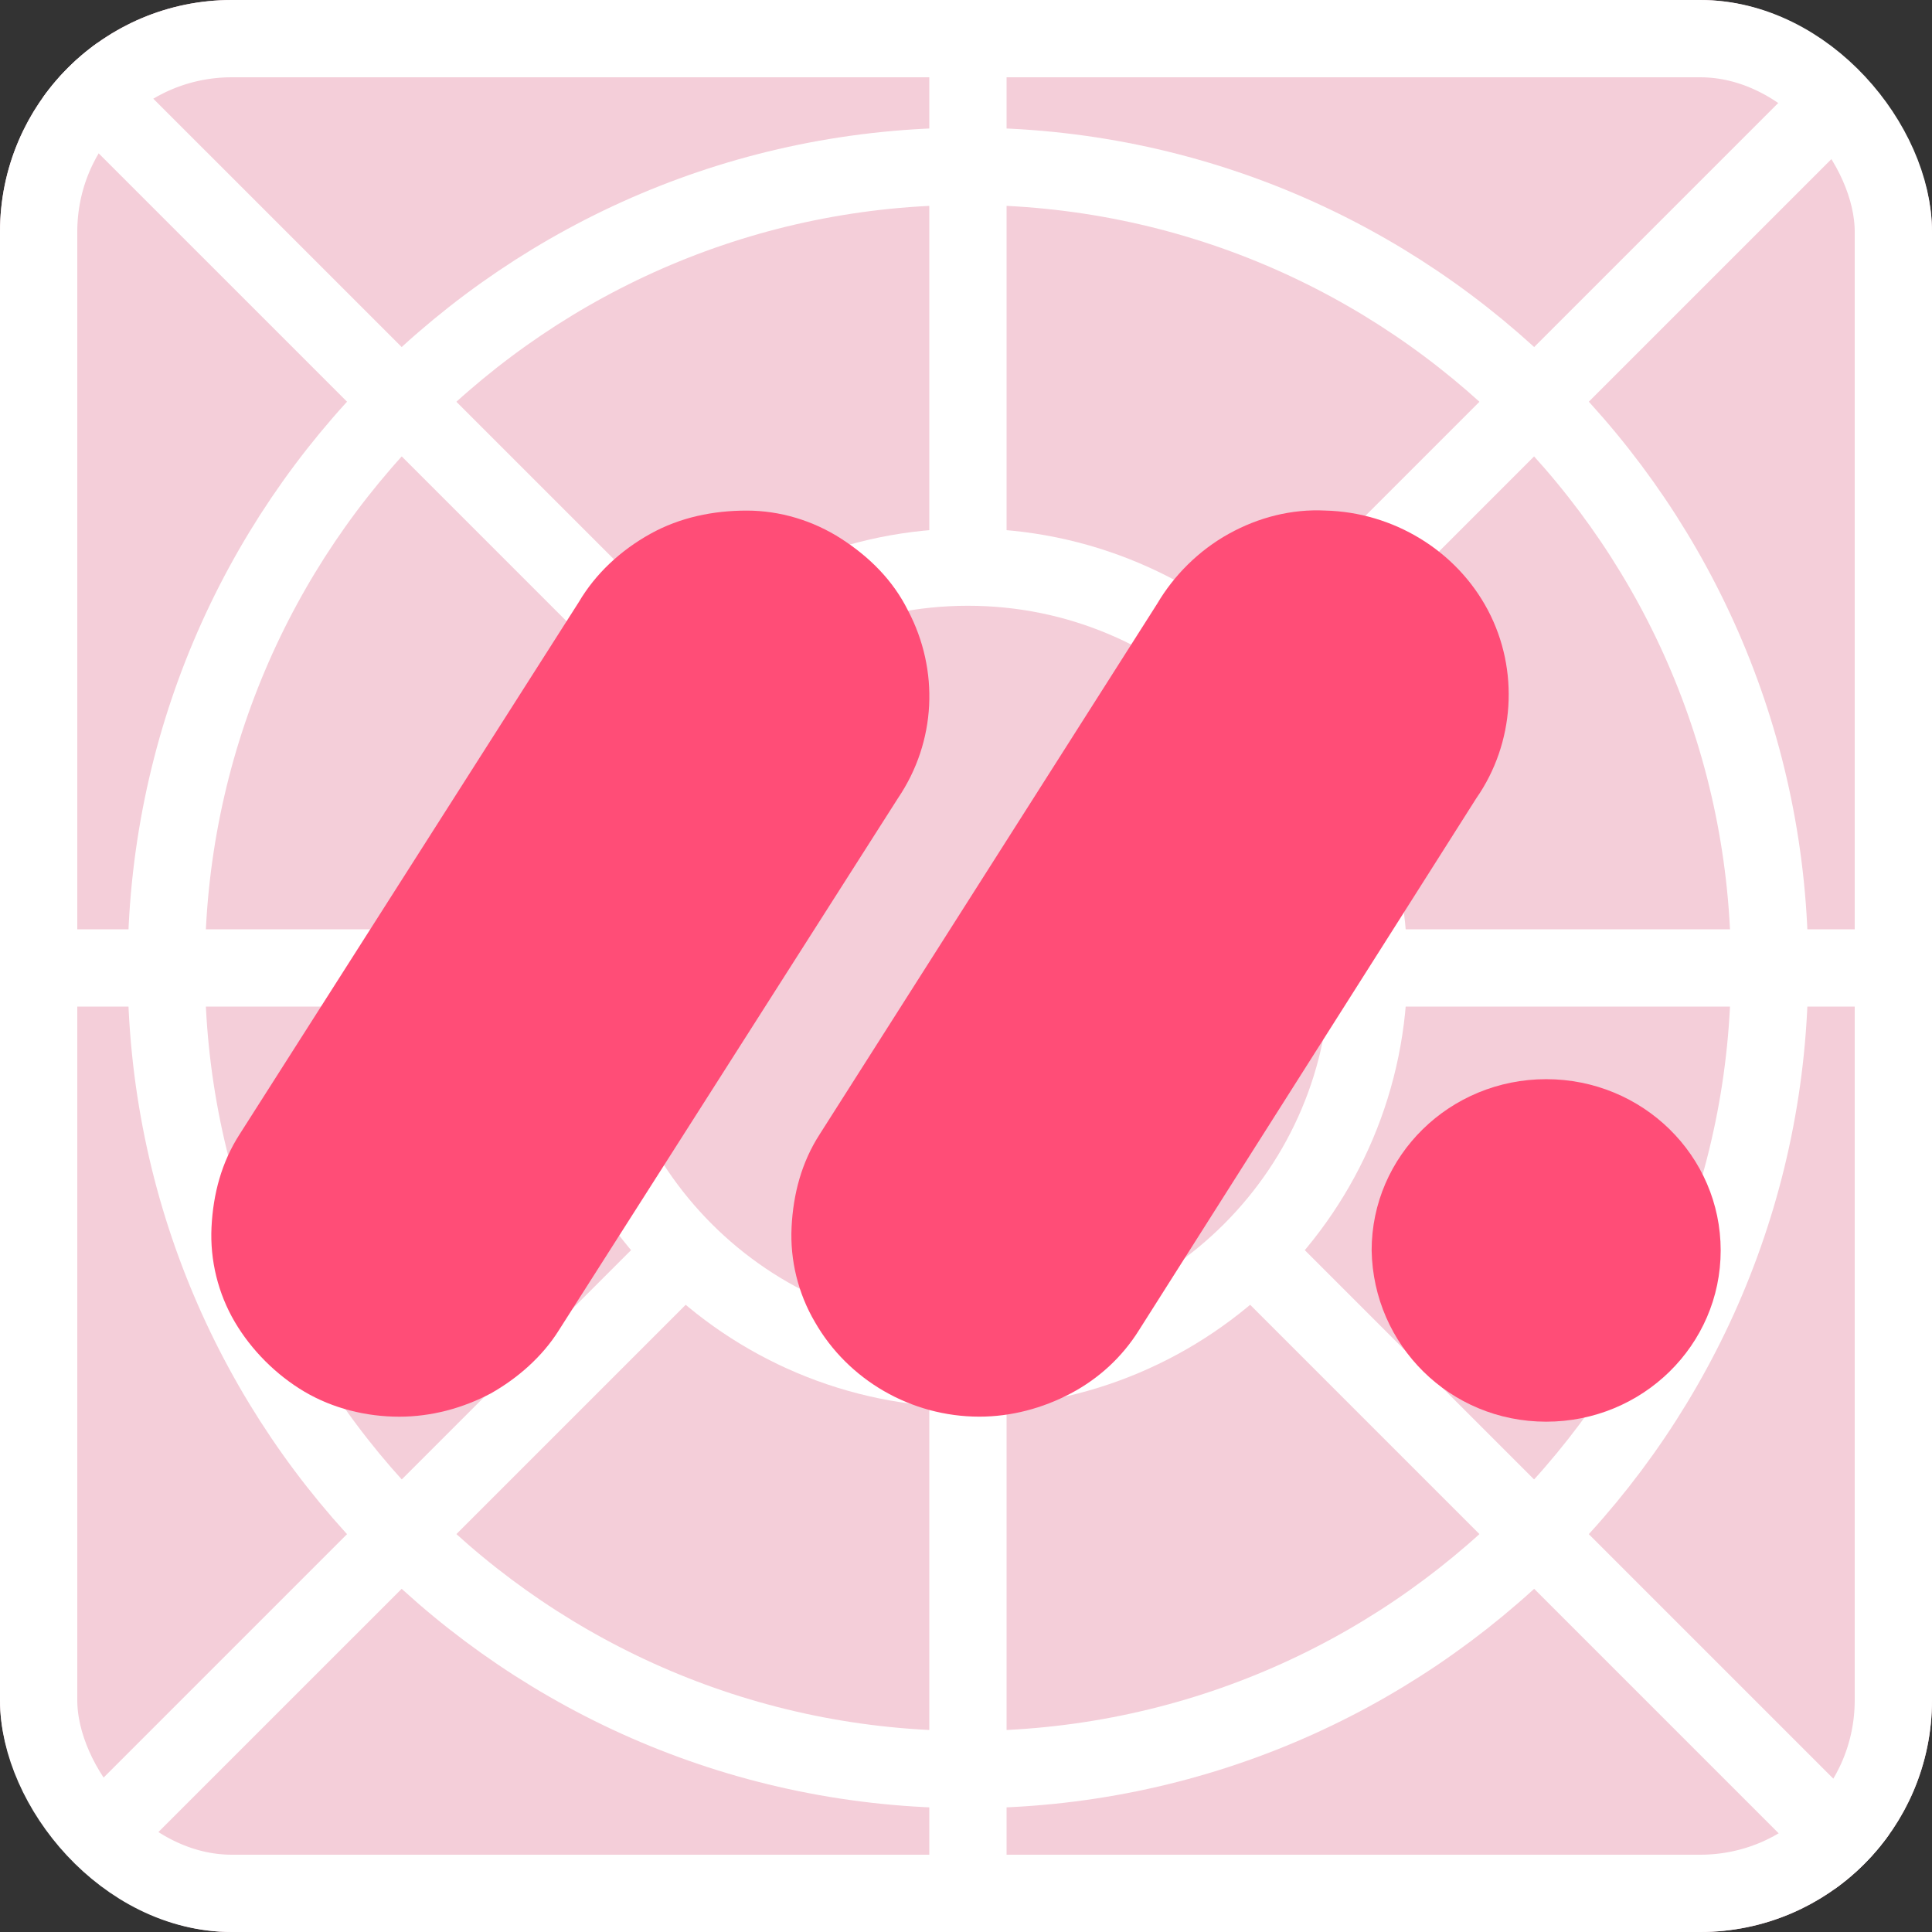 <svg xmlns="http://www.w3.org/2000/svg" width="50" height="50" viewBox="0 0 50 50" fill="none"><rect x="0" y="0" width="50" height="50" fill="#333333" stroke="none"/><g clip-path="url(#clip0_20_1584)"><rect width="50" height="50" rx="6" fill="#F4CED9"></rect><g clip-path="url(#clip1_20_1584)"><path d="M25.05 0.154V49.946" stroke="white" stroke-width="2" stroke-miterlimit="10"></path><path d="M0.195 25.05H49.988" stroke="white" stroke-width="2" stroke-miterlimit="10"></path><path d="M0.153 0.154L49.946 49.946" stroke="white" stroke-width="2" stroke-miterlimit="10"></path><path d="M0.153 49.946L49.946 0.154" stroke="white" stroke-width="2" stroke-miterlimit="10"></path><path d="M25.05 35.423C30.779 35.423 35.423 30.779 35.423 25.05C35.423 19.321 30.779 14.677 25.05 14.677C19.321 14.677 14.676 19.321 14.676 25.05C14.676 30.779 19.321 35.423 25.05 35.423Z" fill="#F4CED9" stroke="white" stroke-width="2" stroke-miterlimit="10"></path><path d="M25.05 45.797C36.508 45.797 45.797 36.508 45.797 25.05C45.797 13.592 36.508 4.303 25.05 4.303C13.591 4.303 4.303 13.592 4.303 25.05C4.303 36.508 13.591 45.797 25.05 45.797Z" stroke="white" stroke-width="2" stroke-miterlimit="10"></path></g><path d="M10.335 36.664C9.475 36.664 8.614 36.449 7.883 36.019C7.152 35.588 6.506 34.943 6.076 34.211C5.646 33.48 5.431 32.619 5.474 31.759C5.517 30.898 5.732 30.081 6.205 29.349L14.98 15.581C15.411 14.849 16.056 14.247 16.83 13.816C17.604 13.386 18.465 13.214 19.325 13.214C20.185 13.214 21.045 13.472 21.777 13.946C22.508 14.419 23.11 15.021 23.497 15.796C24.314 17.345 24.229 19.195 23.239 20.658L14.464 34.426C14.034 35.115 13.389 35.674 12.701 36.062C11.969 36.449 11.152 36.664 10.335 36.664Z" fill="#FF4D77"></path><path d="M25.346 36.663C23.583 36.663 21.948 35.717 21.088 34.211C20.658 33.479 20.443 32.619 20.486 31.758C20.529 30.898 20.744 30.08 21.217 29.349L29.949 15.623C30.379 14.892 31.024 14.246 31.799 13.816C32.573 13.386 33.433 13.17 34.294 13.213C36.057 13.256 37.692 14.246 38.509 15.795C39.326 17.344 39.197 19.237 38.208 20.657L29.476 34.426C29.046 35.114 28.444 35.674 27.712 36.061C26.981 36.448 26.164 36.663 25.346 36.663Z" fill="#FF4D77"></path><path d="M40.015 36.793C42.509 36.793 44.531 34.813 44.531 32.361C44.531 29.908 42.509 27.929 40.015 27.929C37.52 27.929 35.498 29.908 35.498 32.361C35.541 34.813 37.52 36.793 40.015 36.793Z" fill="#FF4D77"></path></g><rect x="1" y="1" width="48" height="48" rx="5" stroke="white" stroke-width="2"></rect><defs><clipPath id="clip0_20_1584"><rect width="50" height="50" rx="6" fill="white"></rect></clipPath><clipPath id="clip1_20_1584"><rect width="50" height="49.999" fill="white" transform="translate(0.05 0.05)"></rect></clipPath></defs></svg>